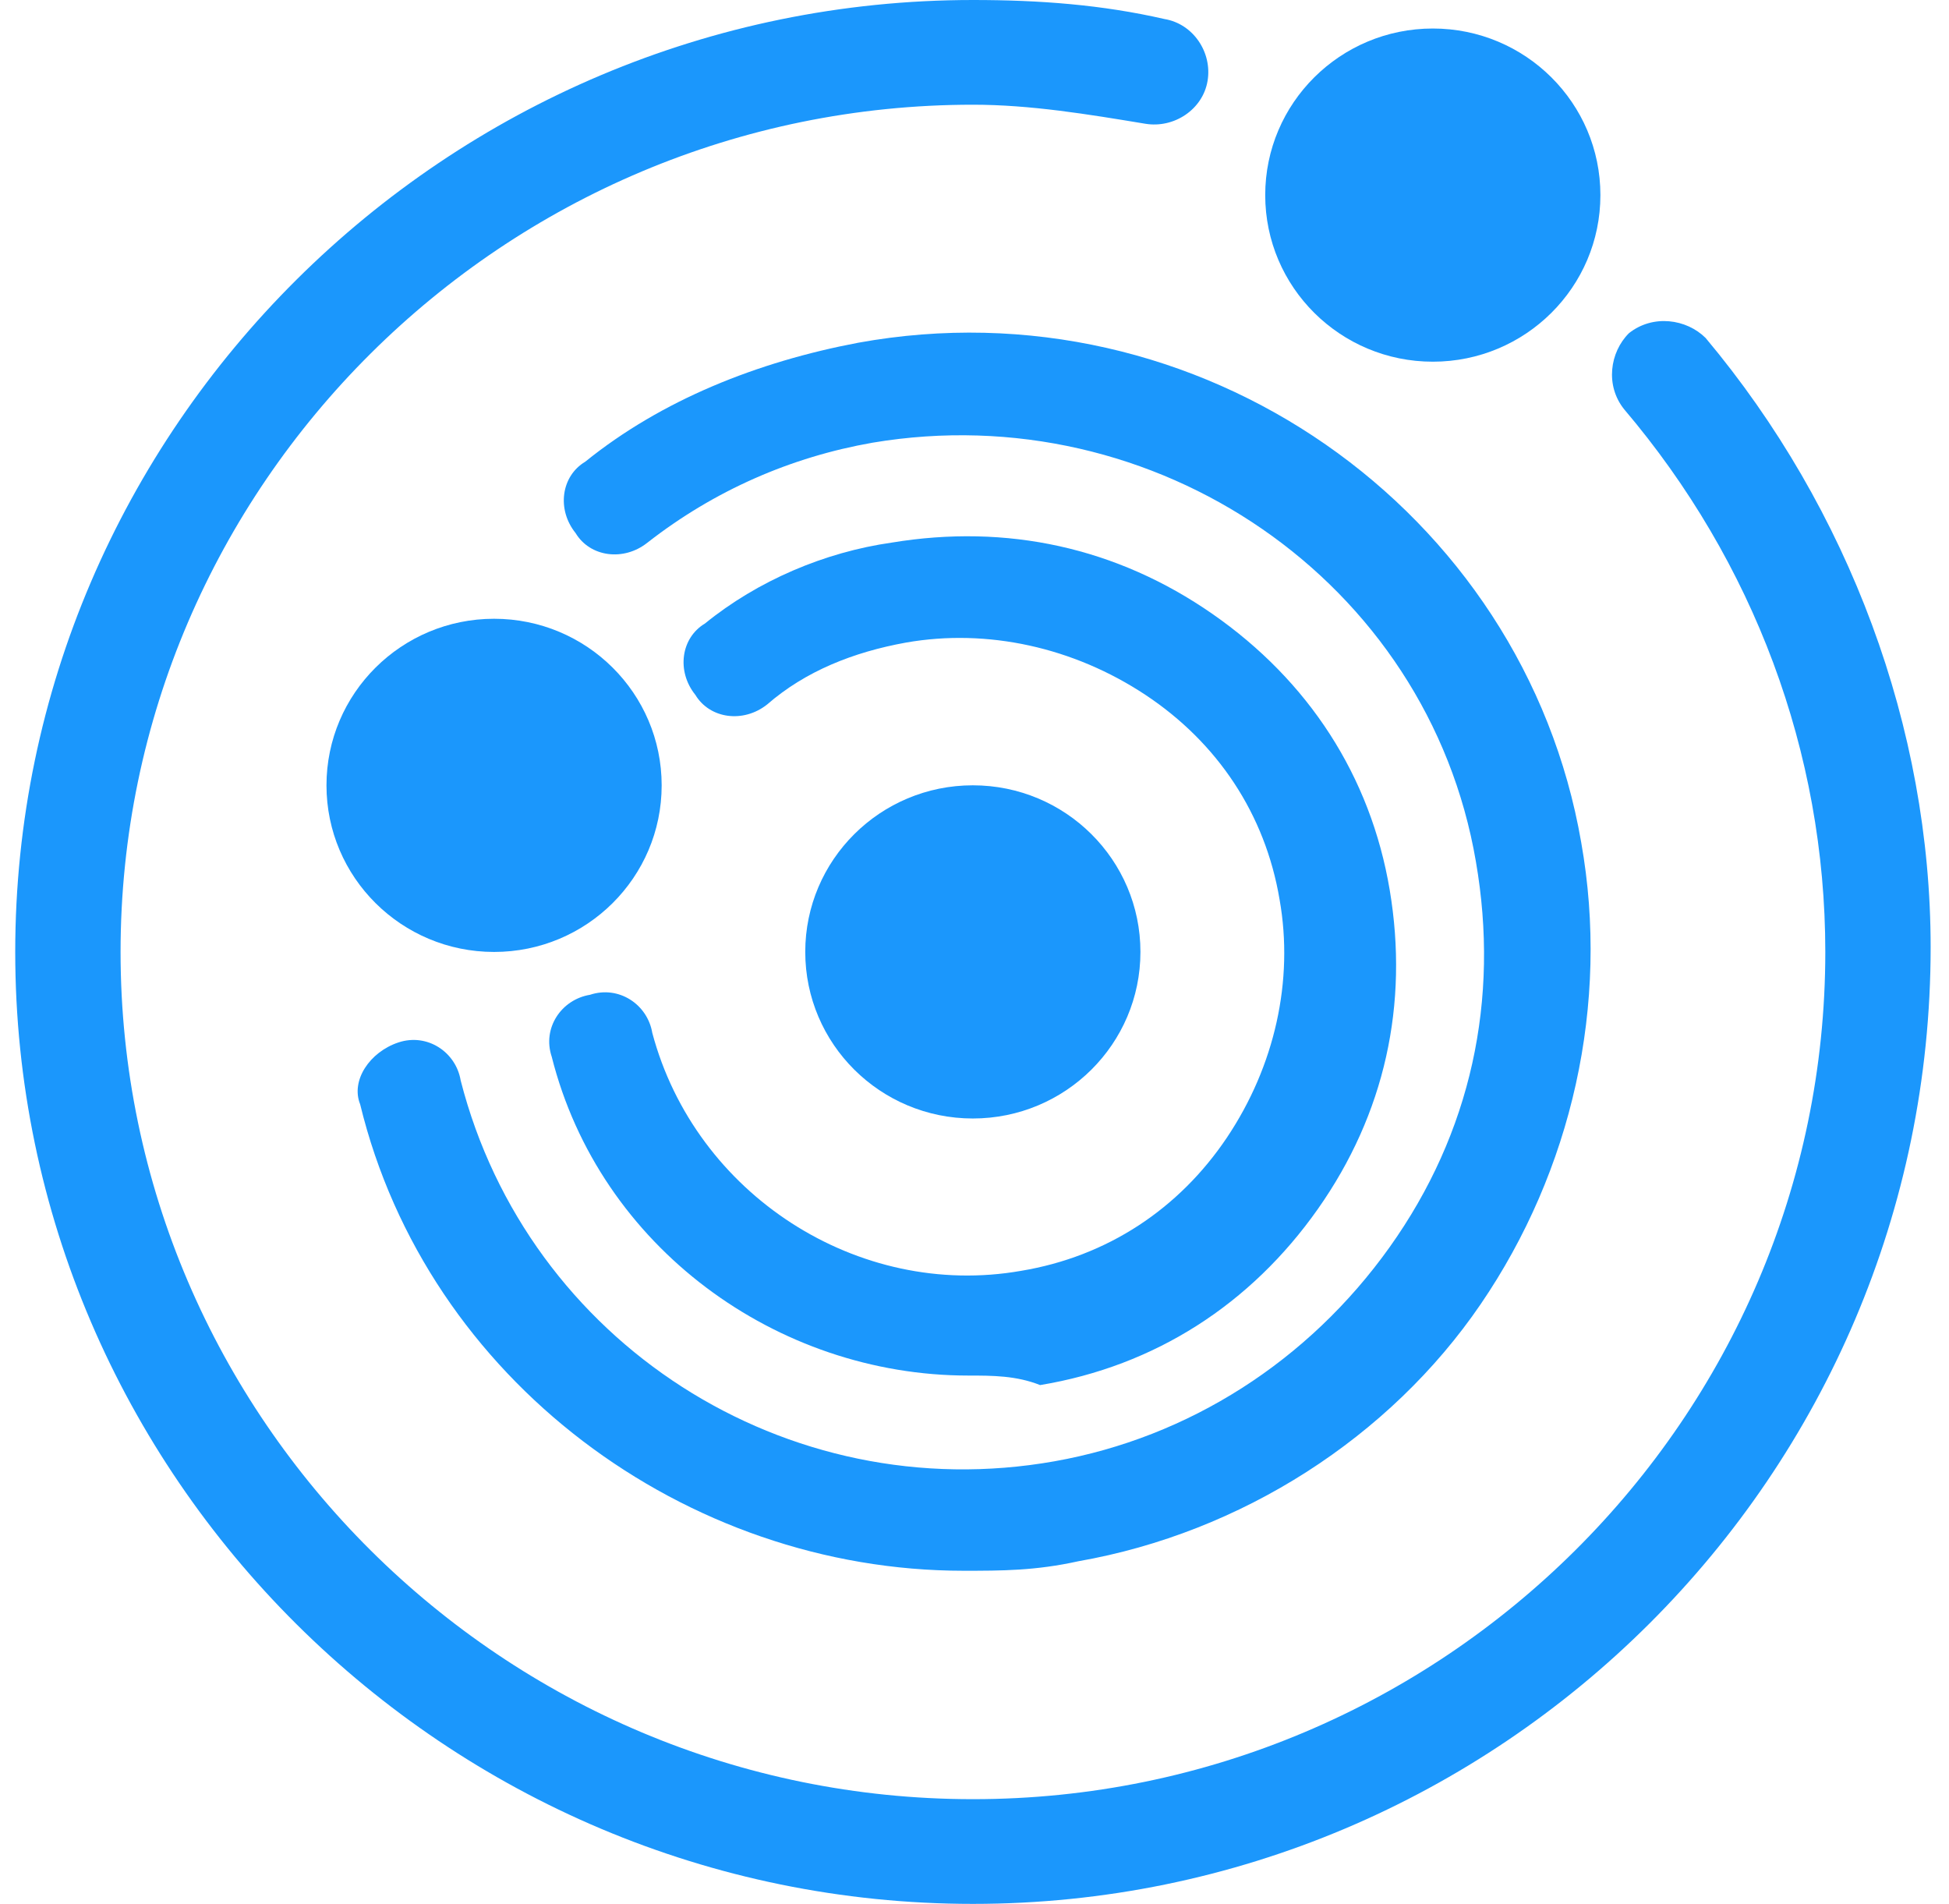 <?xml version="1.0" encoding="UTF-8"?> <svg xmlns="http://www.w3.org/2000/svg" width="43" height="42" viewBox="0 0 43 42" fill="none"><path d="M21.466 42C9.844 42 0.336 32.55 0.336 21C0.336 9.45 9.844 0 21.466 0C22.945 0 24.318 0.105 25.692 0.42C26.325 0.525 26.748 1.155 26.642 1.785C26.537 2.415 25.903 2.835 25.269 2.73C24.001 2.52 22.733 2.31 21.466 2.31C11.112 2.31 2.66 10.71 2.66 21C2.66 31.29 11.112 39.69 21.466 39.69C31.819 39.69 40.271 31.29 40.271 21C40.271 16.59 38.686 12.39 35.834 9.03C35.411 8.505 35.517 7.77 35.939 7.35C36.468 6.93 37.207 7.035 37.63 7.455C40.799 11.235 42.595 16.065 42.595 20.895C42.595 32.55 33.087 42 21.466 42Z" fill="#1B97FC"></path><path d="M31.612 7.979C33.654 7.979 35.309 6.334 35.309 4.304C35.309 2.274 33.654 0.629 31.612 0.629C29.57 0.629 27.914 2.274 27.914 4.304C27.914 6.334 29.57 7.979 31.612 7.979Z" fill="#1B97FC"></path><path d="M21.257 34.651C15.13 34.651 9.425 30.451 7.946 24.361C7.734 23.836 8.157 23.206 8.791 22.996C9.425 22.786 10.059 23.206 10.164 23.836C11.643 29.611 17.348 33.286 23.265 32.236C26.223 31.711 28.864 30.031 30.66 27.511C32.456 24.991 33.09 22.051 32.562 19.006C31.505 12.811 25.483 8.716 19.25 9.766C17.454 10.081 15.764 10.816 14.284 11.971C13.756 12.391 13.017 12.286 12.7 11.761C12.277 11.236 12.383 10.501 12.911 10.186C14.601 8.821 16.714 7.981 18.933 7.561C26.434 6.196 33.618 11.236 34.886 18.586C35.52 22.156 34.675 25.831 32.667 28.771C30.66 31.711 27.385 33.811 23.793 34.441C22.842 34.651 22.102 34.651 21.257 34.651Z" fill="#1B97FC"></path><path d="M21.364 30.345C17.138 30.345 13.229 27.51 12.172 23.31C11.961 22.68 12.383 22.05 13.017 21.945C13.651 21.735 14.285 22.155 14.391 22.785C15.342 26.355 18.934 28.665 22.526 28.035C24.427 27.72 26.012 26.67 27.069 25.095C28.125 23.52 28.548 21.63 28.231 19.845C27.914 17.955 26.857 16.38 25.273 15.33C23.688 14.28 21.786 13.86 19.99 14.175C18.828 14.385 17.771 14.805 16.926 15.54C16.398 15.96 15.659 15.855 15.342 15.33C14.919 14.805 15.025 14.07 15.553 13.755C16.715 12.81 18.194 12.18 19.673 11.97C22.209 11.55 24.639 12.075 26.752 13.545C28.865 15.015 30.238 17.115 30.661 19.635C31.083 22.155 30.555 24.57 29.076 26.67C27.597 28.77 25.484 30.135 22.948 30.555C22.42 30.345 21.892 30.345 21.364 30.345Z" fill="#1B97FC"></path><path d="M10.901 21C12.943 21 14.598 19.355 14.598 17.325C14.598 15.296 12.943 13.65 10.901 13.65C8.859 13.65 7.203 15.296 7.203 17.325C7.203 19.355 8.859 21 10.901 21Z" fill="#1B97FC"></path><path d="M21.463 24.674C23.506 24.674 25.161 23.029 25.161 20.999C25.161 18.97 23.506 17.324 21.463 17.324C19.421 17.324 17.766 18.97 17.766 20.999C17.766 23.029 19.421 24.674 21.463 24.674Z" fill="#1B97FC"></path></svg> 